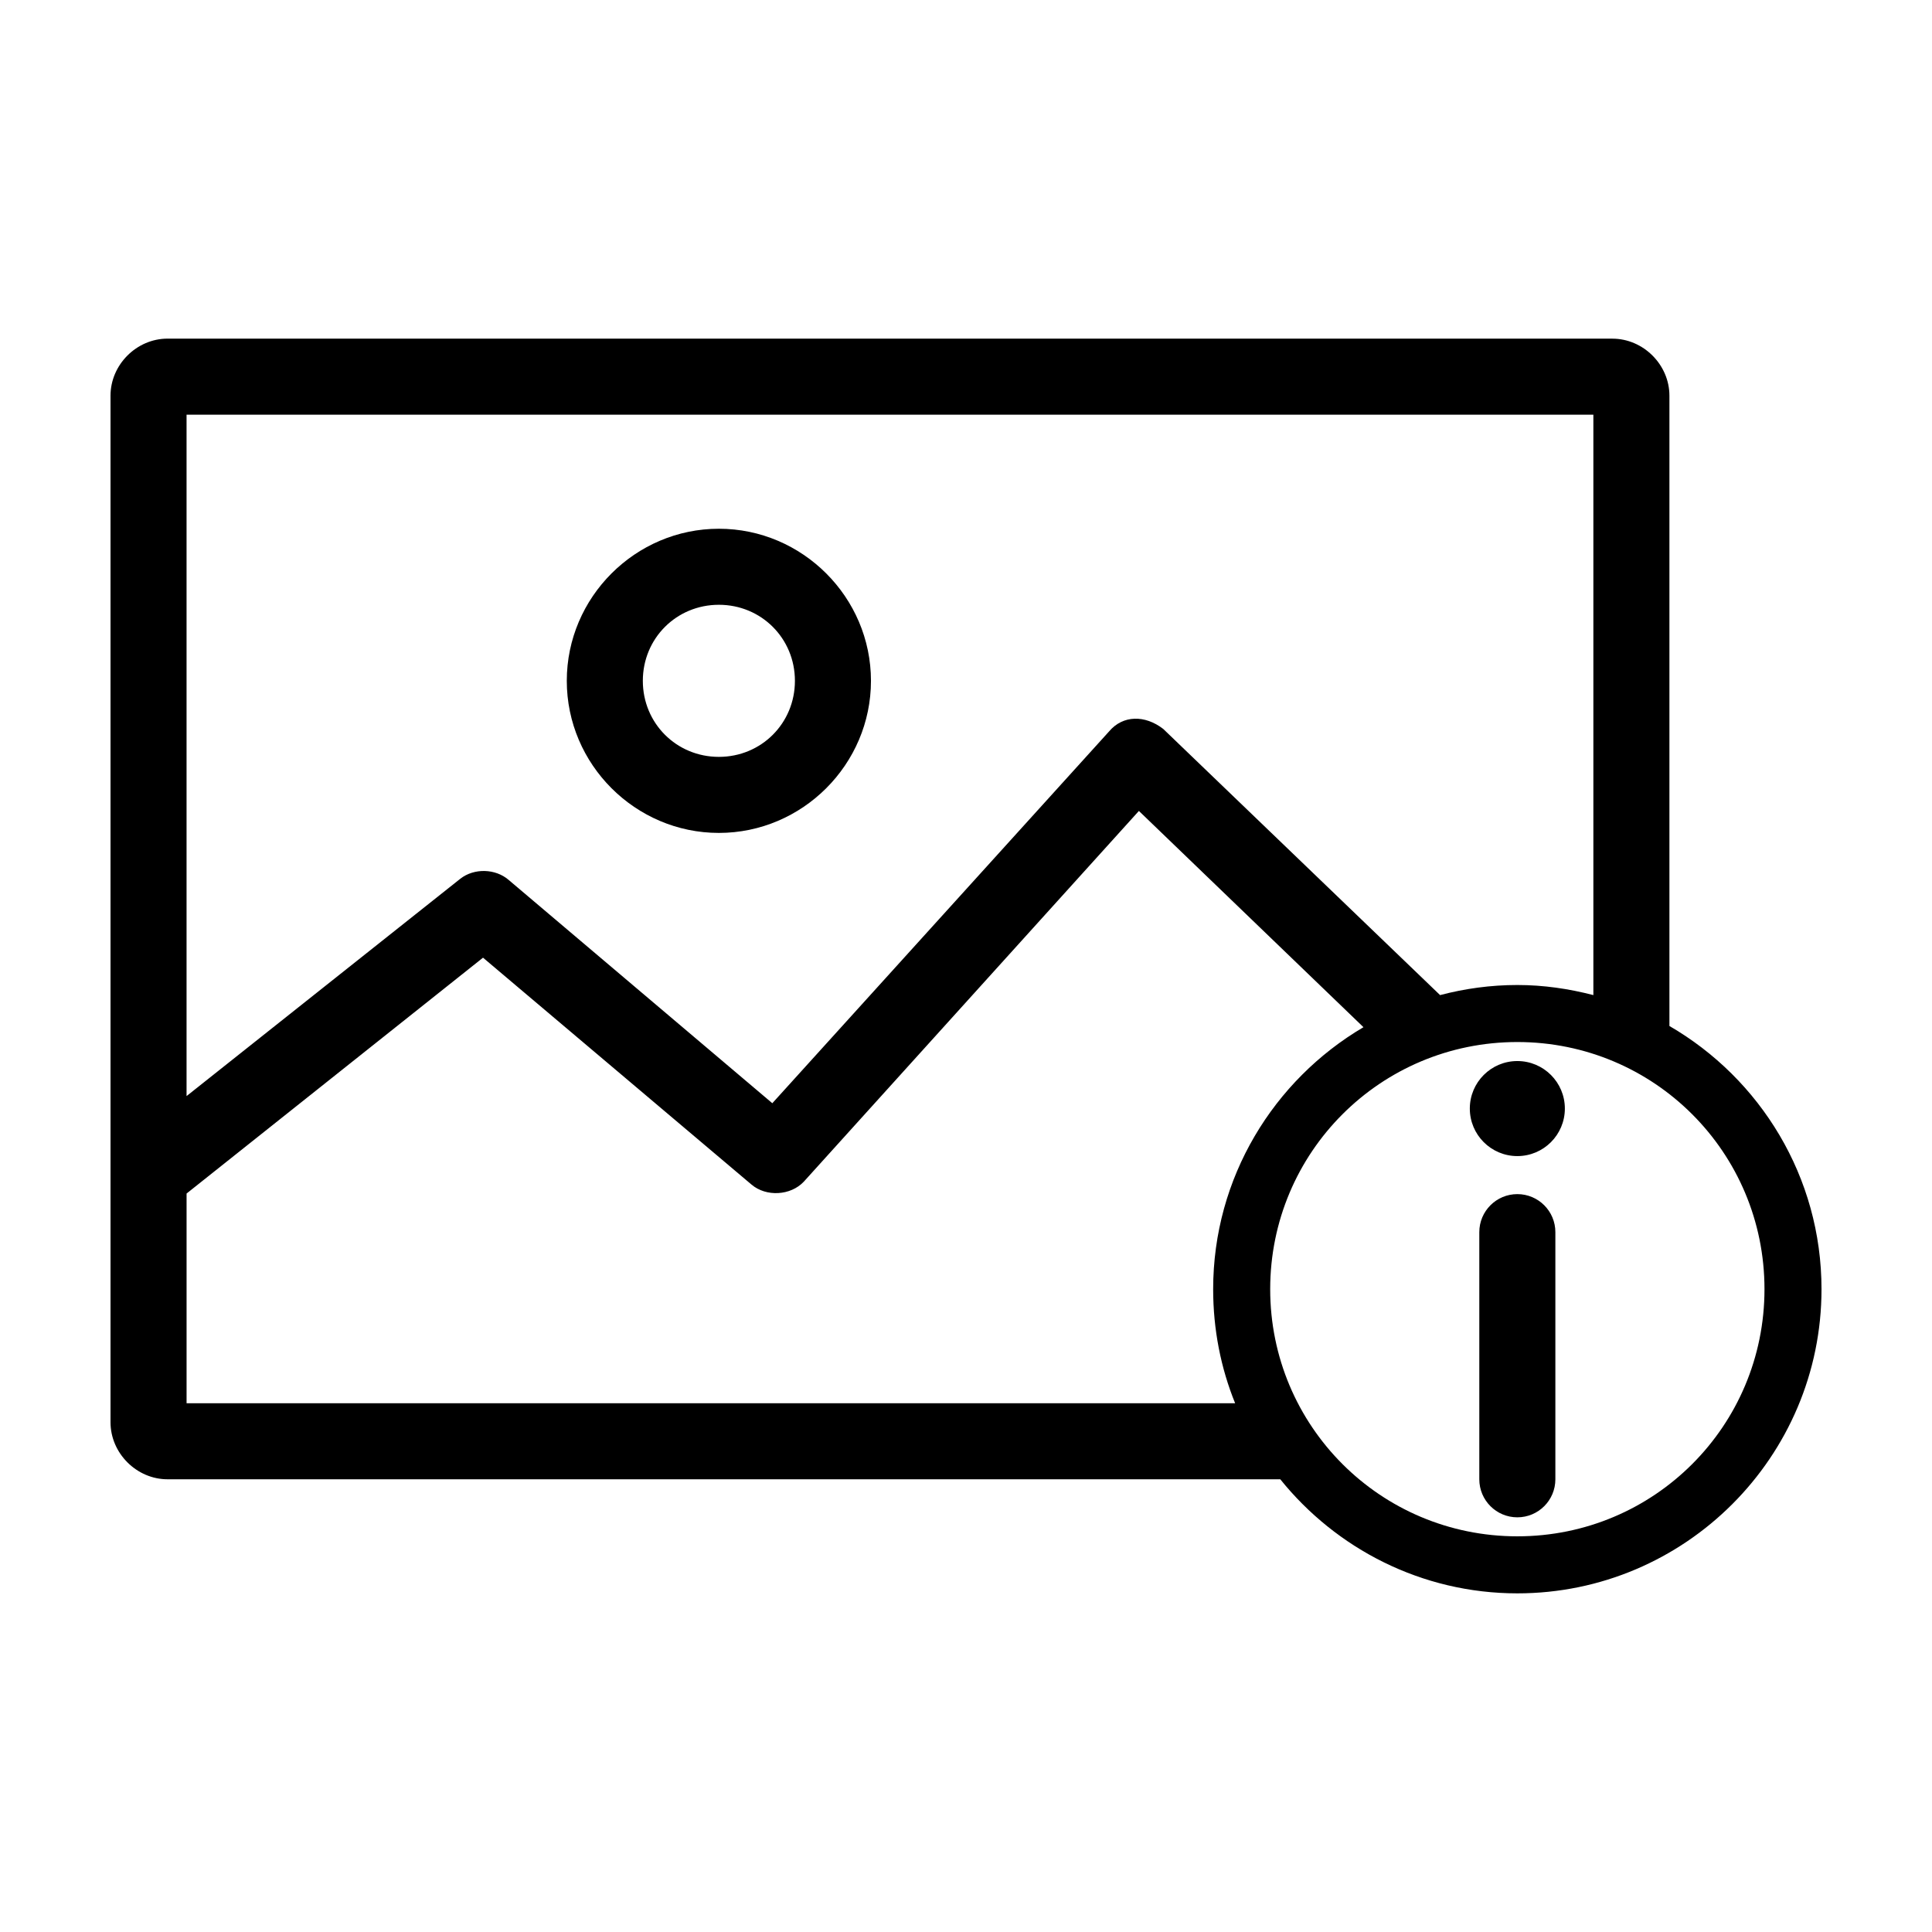 <?xml version="1.0" encoding="UTF-8"?>
<!-- Uploaded to: SVG Repo, www.svgrepo.com, Generator: SVG Repo Mixer Tools -->
<svg fill="#000000" width="800px" height="800px" version="1.1" viewBox="144 144 512 512" xmlns="http://www.w3.org/2000/svg">
 <path d="m188.4 233.74c-8.199 0-15.113 6.914-15.113 15.113v272.06c0 8.199 6.914 15.113 15.113 15.113h294.89c14.789 18.379 37.461 30.23 62.82 30.23 44.43 0 80.609-36.18 80.609-80.609 0-29.766-16.227-55.785-40.305-69.746v-167.04c0-8.199-6.914-15.113-15.113-15.113h-382.89zm5.039 20.152h372.82v153.82c-6.461-1.676-13.176-2.676-20.152-2.676-7.082 0-13.918 0.953-20.469 2.676l-73.367-70.535c-4.852-3.75-10.676-3.68-14.328 0.629l-89.27 98.559-69.902-59.199c-3.492-3-9.117-3.141-12.754-0.312l-72.578 57.621zm141.07 30.23c-22.141 0-40.305 18.164-40.305 40.305 0 22.141 18.164 40.305 40.305 40.305s40.305-18.164 40.305-40.305c0-22.141-18.164-40.305-40.305-40.305zm0 20.152c11.25 0 20.152 8.902 20.152 20.152s-8.902 20.152-20.152 20.152-20.152-8.902-20.152-20.152 8.902-20.152 20.152-20.152zm111.31 54.633 59.512 57.309c-23.809 14.031-39.832 39.867-39.832 69.43 0 10.684 2.027 20.887 5.824 30.23h-277.88v-55.578l78.562-62.504 71.164 60.141c3.894 3.297 10.359 2.93 13.855-0.789l88.797-98.242zm100.29 61.242c36.262 0 65.496 29.234 65.496 65.496 0 36.262-29.234 65.496-65.496 65.496-36.262 0-65.496-29.234-65.496-65.496 0-36.262 29.234-65.496 65.496-65.496zm0 5.039c-6.957 0-12.594 5.641-12.594 12.594 0 6.957 5.641 12.594 12.594 12.594 6.957 0 12.594-5.641 12.594-12.594 0-6.957-5.641-12.594-12.594-12.594zm0 35.266c-5.566 0-10.078 4.512-10.078 10.078v65.496c0 5.566 4.512 10.078 10.078 10.078 5.566 0 10.078-4.512 10.078-10.078v-65.496c0-5.566-4.512-10.078-10.078-10.078z"/>
</svg>
